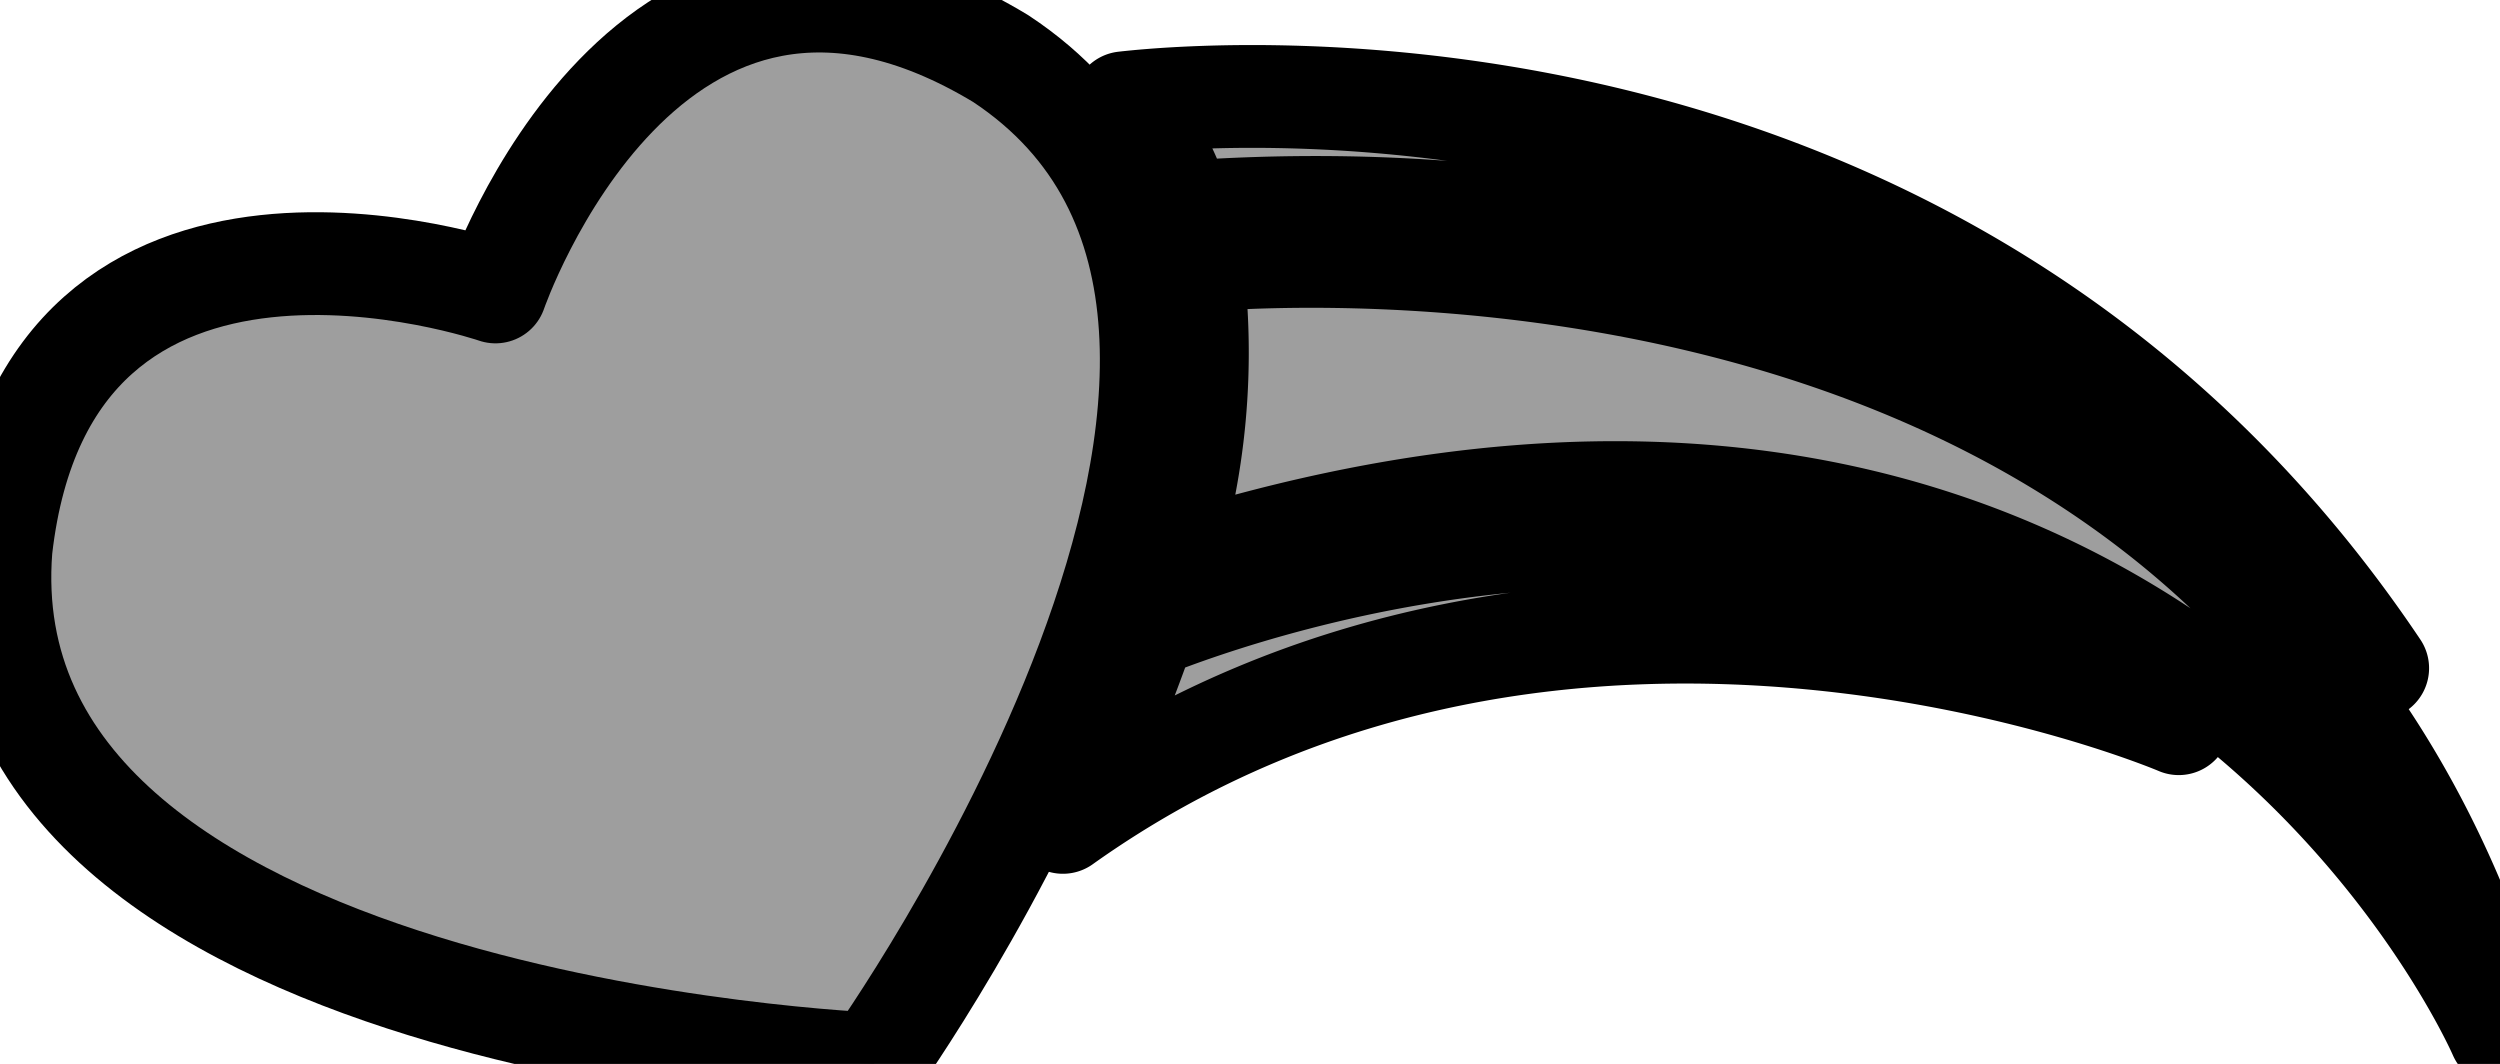 <svg xmlns="http://www.w3.org/2000/svg" viewBox="0 0 48.64 20.7"><path style="fill:#9e9e9e;stroke-width:2;stroke: #000000;stroke-linejoin: round;paint-order: stroke;" d="M19.47 1.14C12.62-3 9.64 5.68 9.64 5.68s-8.71-3-9.62 5C-.71 20 17 20.7 17 20.7S27.28 6.3 19.47 1.14z"/><path style="fill:#9e9e9e;stroke-width:2;stroke: #000000;stroke-linejoin: round;paint-order: stroke;" d="M22.27 12.22A32 32 0 0120.68 16c9.83-7 21.71-1.92 21.71-1.92-7.74-6.31-18-2.71-20.12-1.86z"/><path style="fill:#9e9e9e;stroke-width:2;stroke: #000000;stroke-linejoin: round;paint-order: stroke;" d="M23.18 5.08a13.7 13.7 0 01-.55 6l.29-.09c19.18-6 25.72 9.14 25.72 9.14C44 3.81 25.57 4.87 23.18 5.08z"/><path style="fill:#9e9e9e;stroke-width:2;stroke: #000000;stroke-linejoin: round;paint-order: stroke;" d="M46.26 13C38.08.8 24.08 1.75 21.87 2A6.59 6.59 0 0123 4.13C38.78 3 45.82 12.4 46.26 13z"/></svg>
